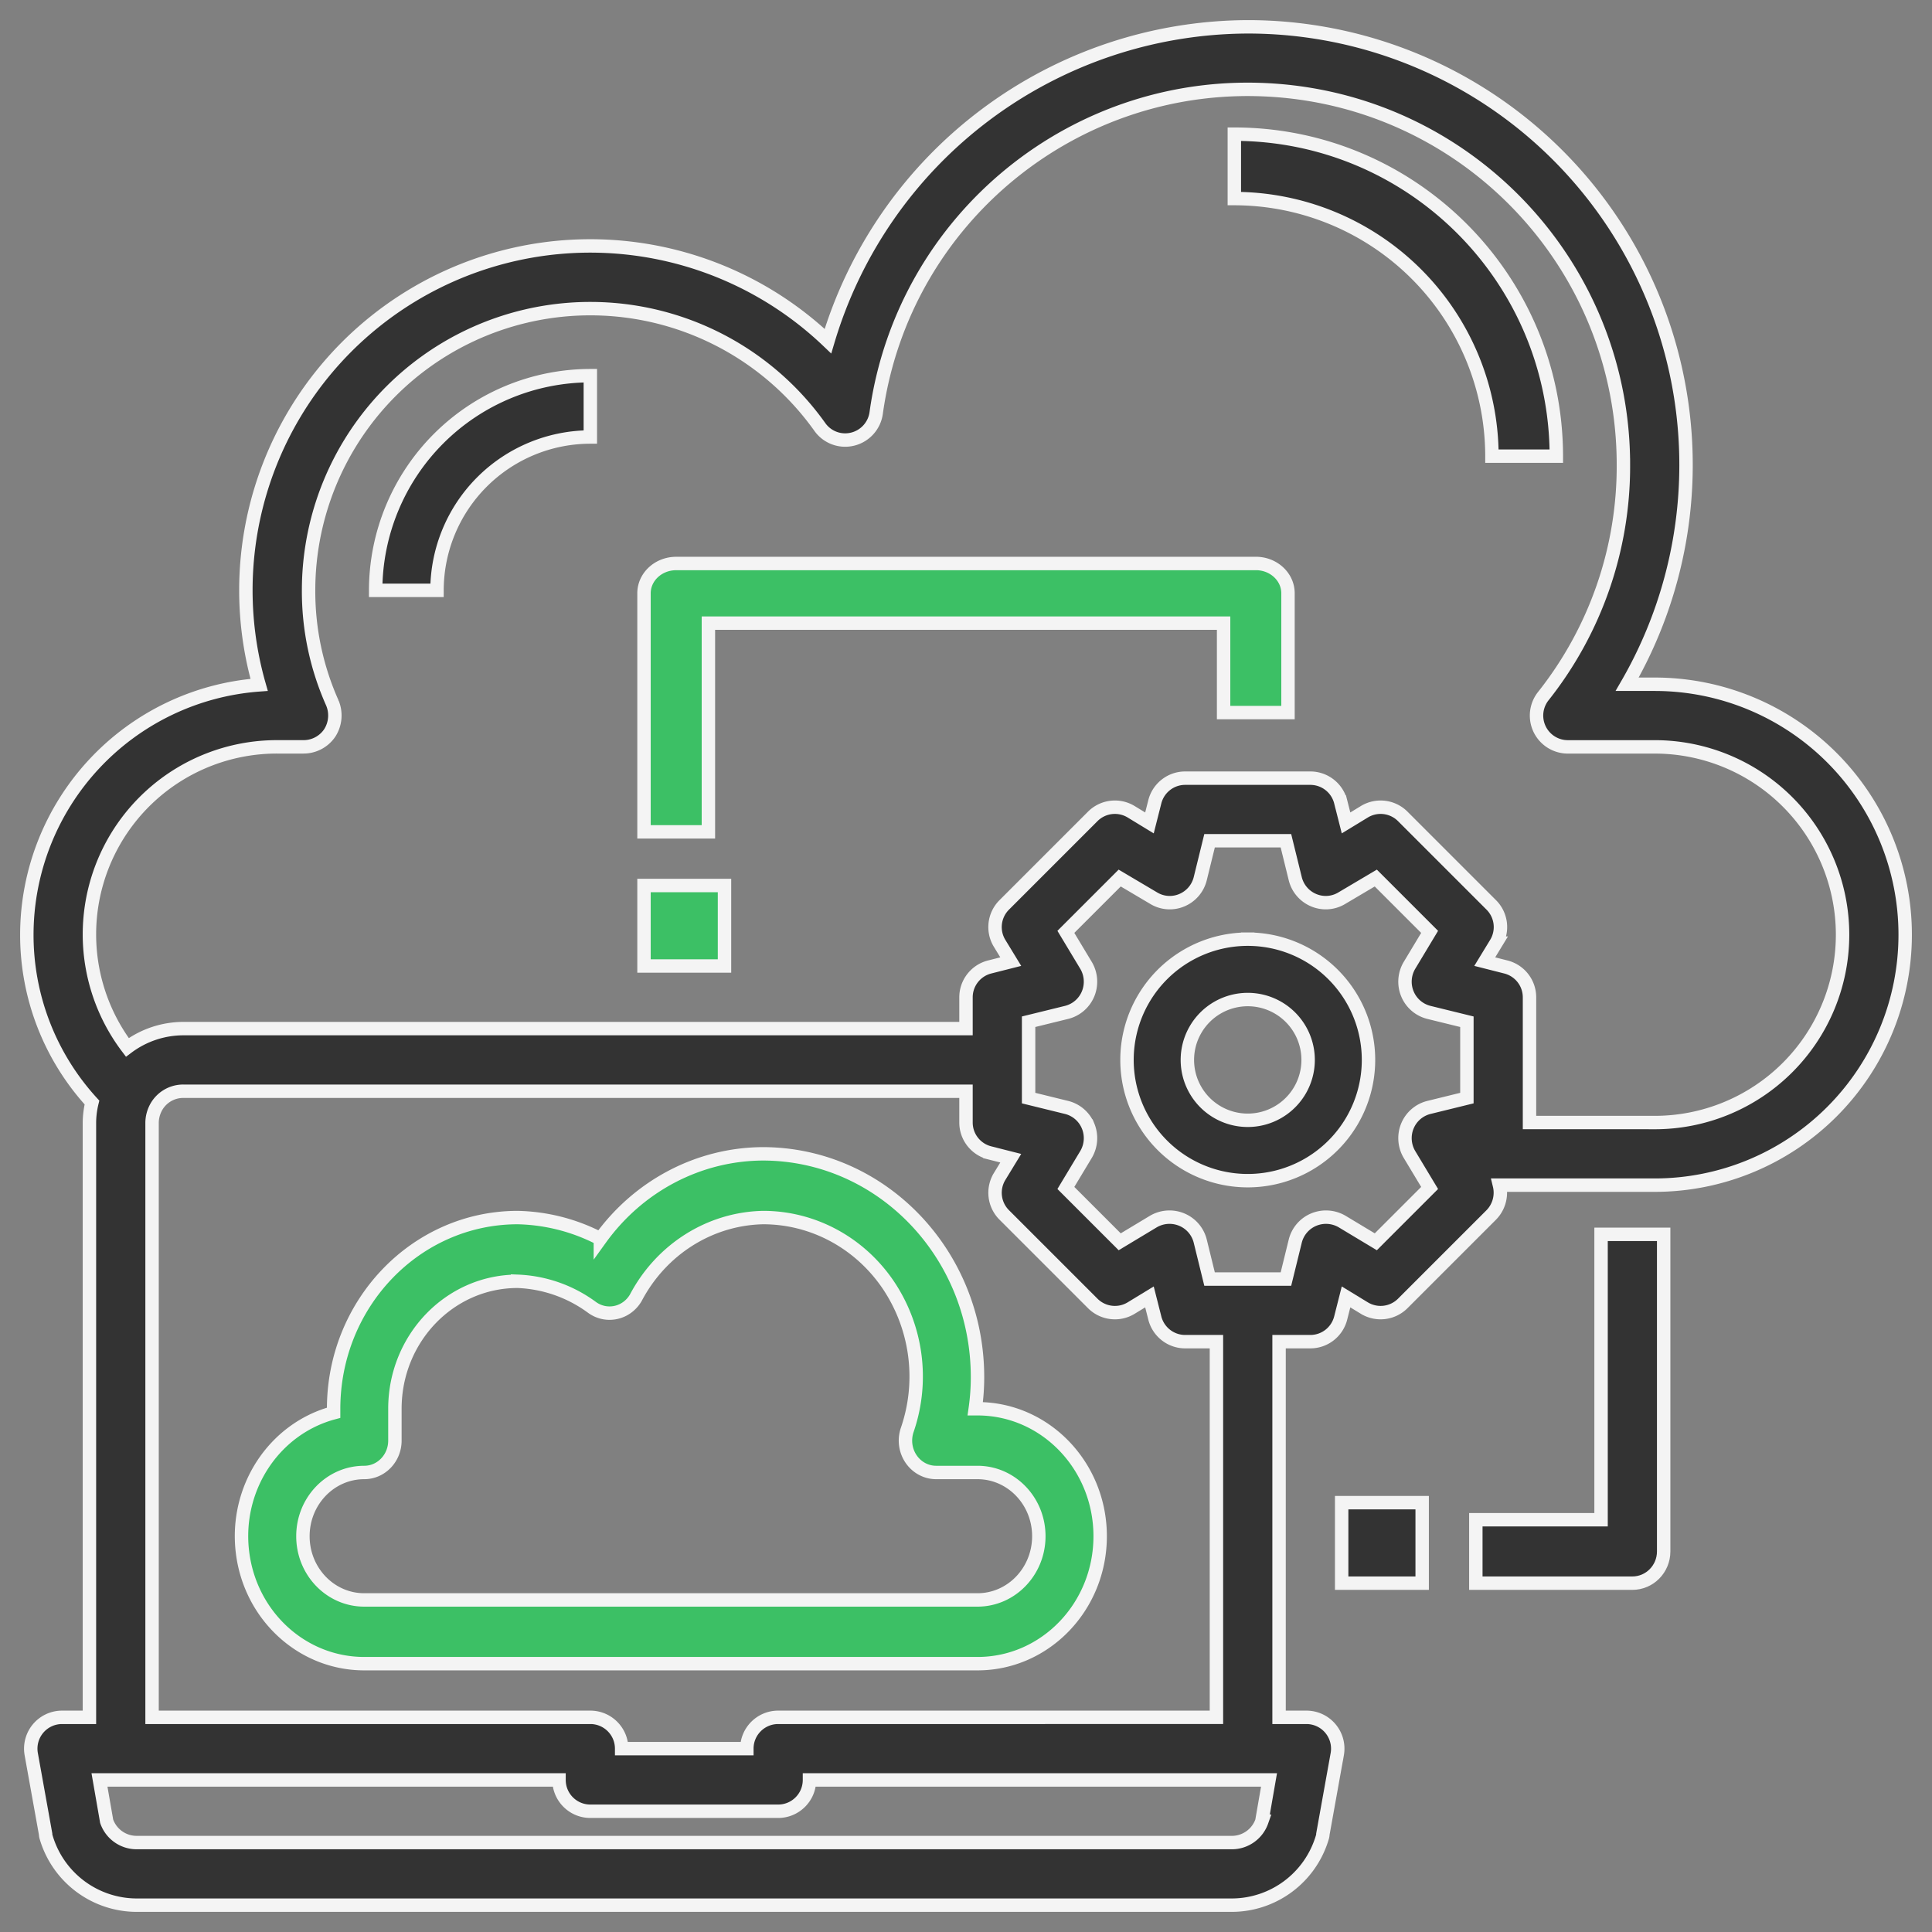 <svg xmlns="http://www.w3.org/2000/svg" width="72" height="72"><rect width="100%" height="100%" fill="#808080" stroke="none"/><g stroke="#F4F4F4" stroke-width=".5" fill="none"><path d="M61.667 25.5H60.64A16.326 16.326 0 0046.5 1a16.381 16.381 0 00-15.645 11.713 12.833 12.833 0 00-21.198 12.81A9.346 9.346 0 001 34.833a9.248 9.248 0 002.427 6.254c-.06.244-.092.495-.094.746V64H2.307a1.167 1.167 0 00-1.144 1.365l.537 2.987a.419.419 0 00.023.128A3.525 3.525 0 005.083 71h40.834a3.525 3.525 0 003.36-2.52.419.419 0 00.023-.128l.537-2.987A1.167 1.167 0 0048.693 64h-1.026V50h1.166c.536 0 1.003-.366 1.132-.887l.198-.781.689.42a1.167 1.167 0 001.423-.175l3.302-3.302c.285-.292.4-.711.303-1.108h5.787a9.333 9.333 0 000-18.667zM47.025 67.873c-.165.472-.608.79-1.108.794H5.083a1.183 1.183 0 01-1.108-.794l-.268-1.54h17.126c0 .645.523 1.167 1.167 1.167h7c.644 0 1.167-.522 1.167-1.167h17.126l-.268 1.54zM36.887 42.965l.781.198-.42.689a1.167 1.167 0 00.175 1.423l3.302 3.302c.378.377.965.45 1.423.175l.689-.42.198.781c.129.52.596.887 1.132.887h1.166v14H29c-.644 0-1.167.522-1.167 1.167h-4.666c0-.645-.523-1.167-1.167-1.167H5.667V41.833c.003-.182.047-.361.128-.525a1.153 1.153 0 011.038-.641H36v1.166c0 .536.366 1.003.887 1.132zm17.78-2.042l-1.424.35a1.175 1.175 0 00-.793.689c-.141.341-.115.73.07 1.05l.758 1.26-2.006 2.006-1.26-.758a1.189 1.189 0 00-1.05-.07 1.175 1.175 0 00-.689.793l-.35 1.424h-2.846l-.35-1.424a1.175 1.175 0 00-.689-.793 1.189 1.189 0 00-1.05.07l-1.26.758-2.006-2.006.758-1.26c.185-.32.211-.709.07-1.05a1.175 1.175 0 00-.793-.689l-1.424-.35v-2.846l1.424-.35c.358-.092.652-.347.793-.689.141-.341.115-.73-.07-1.05l-.758-1.26 2.006-2.006 1.26.746c.317.195.708.225 1.05.082.342-.141.597-.435.689-.793l.35-1.424h2.846l.35 1.424c.092.358.347.652.689.793.342.143.733.113 1.05-.082l1.26-.746 2.006 2.006-.758 1.26c-.185.32-.211.709-.07 1.05.141.342.435.597.793.689l1.424.35v2.846zm7 .91H57v-4.666c0-.536-.366-1.003-.887-1.132l-.781-.198.42-.689a1.167 1.167 0 00-.175-1.423l-3.302-3.302a1.167 1.167 0 00-1.423-.175l-.689.42-.198-.781A1.167 1.167 0 0048.833 29h-4.666c-.536 0-1.003.366-1.132.887l-.198.781-.689-.42a1.167 1.167 0 00-1.423.175l-3.302 3.302c-.377.378-.45.965-.175 1.423l.42.689-.781.198c-.52.129-.887.596-.887 1.132v1.166H6.833a3.486 3.486 0 00-2.088.7 6.988 6.988 0 015.588-11.2h.98c.394 0 .762-.197.98-.525.21-.332.245-.745.094-1.108A10.205 10.205 0 0111.5 22a10.5 10.5 0 0119.052-6.09c.275.39.762.57 1.225.455.461-.114.808-.497.875-.968 1.011-7.285 7.49-12.543 14.828-12.033 7.337.51 13.026 6.615 13.02 13.97a13.788 13.788 0 01-2.987 8.61 1.167 1.167 0 00.922 1.89h3.232a7 7 0 010 14z" fill="#333"></path><path d="M46 5v2.4a9.61 9.61 0 019.6 9.6H58c-.007-6.624-5.376-11.993-12-12zM14 22h2.286A5.721 5.721 0 0122 16.286V14a8.01 8.01 0 00-8 8h0zm32.5 13a4.5 4.5 0 100 9 4.5 4.5 0 000-9zm0 6.75a2.25 2.25 0 110-4.5 2.25 2.25 0 010 4.5z" fill="#333"></path><path fill="#3CC065" d="M24 33h3v3h-3zm22.8-12H25.2c-.663 0-1.2.497-1.2 1.111V31h2.4v-7.778h19.2v3.334H48V22.11c0-.614-.537-1.111-1.2-1.111zM36.43 52.5h-.085c.056-.393.085-.79.084-1.188-.005-4.588-3.583-8.307-7.999-8.312-2.385.011-4.627 1.184-6.056 3.168a6.975 6.975 0 00-3.085-.793c-3.785.004-6.852 3.192-6.856 7.125v.15c-2.231.596-3.686 2.824-3.396 5.198.29 2.375 2.235 4.154 4.539 4.152h22.853C38.954 62 41 59.873 41 57.25s-2.046-4.75-4.57-4.75zm0 7.125H13.575c-1.263 0-2.286-1.063-2.286-2.375s1.023-2.375 2.286-2.375c.63 0 1.142-.532 1.142-1.188V52.5c0-2.623 2.047-4.75 4.571-4.75a5 5 0 012.772.971c.26.19.582.258.892.19.31-.067.578-.265.742-.546.95-1.805 2.756-2.946 4.735-2.99 1.857-.005 3.6.93 4.67 2.505a6.116 6.116 0 01.71 5.412c-.123.364-.07.767.145 1.081.214.315.562.502.933.502h1.541c1.262 0 2.286 1.063 2.286 2.375s-1.024 2.375-2.286 2.375z"></path><path fill="#333" d="M50 56h3v3h-3zm9.667.636H55V59h5.833c.645 0 1.167-.53 1.167-1.182V46h-2.333v10.636z"></path></g></svg>